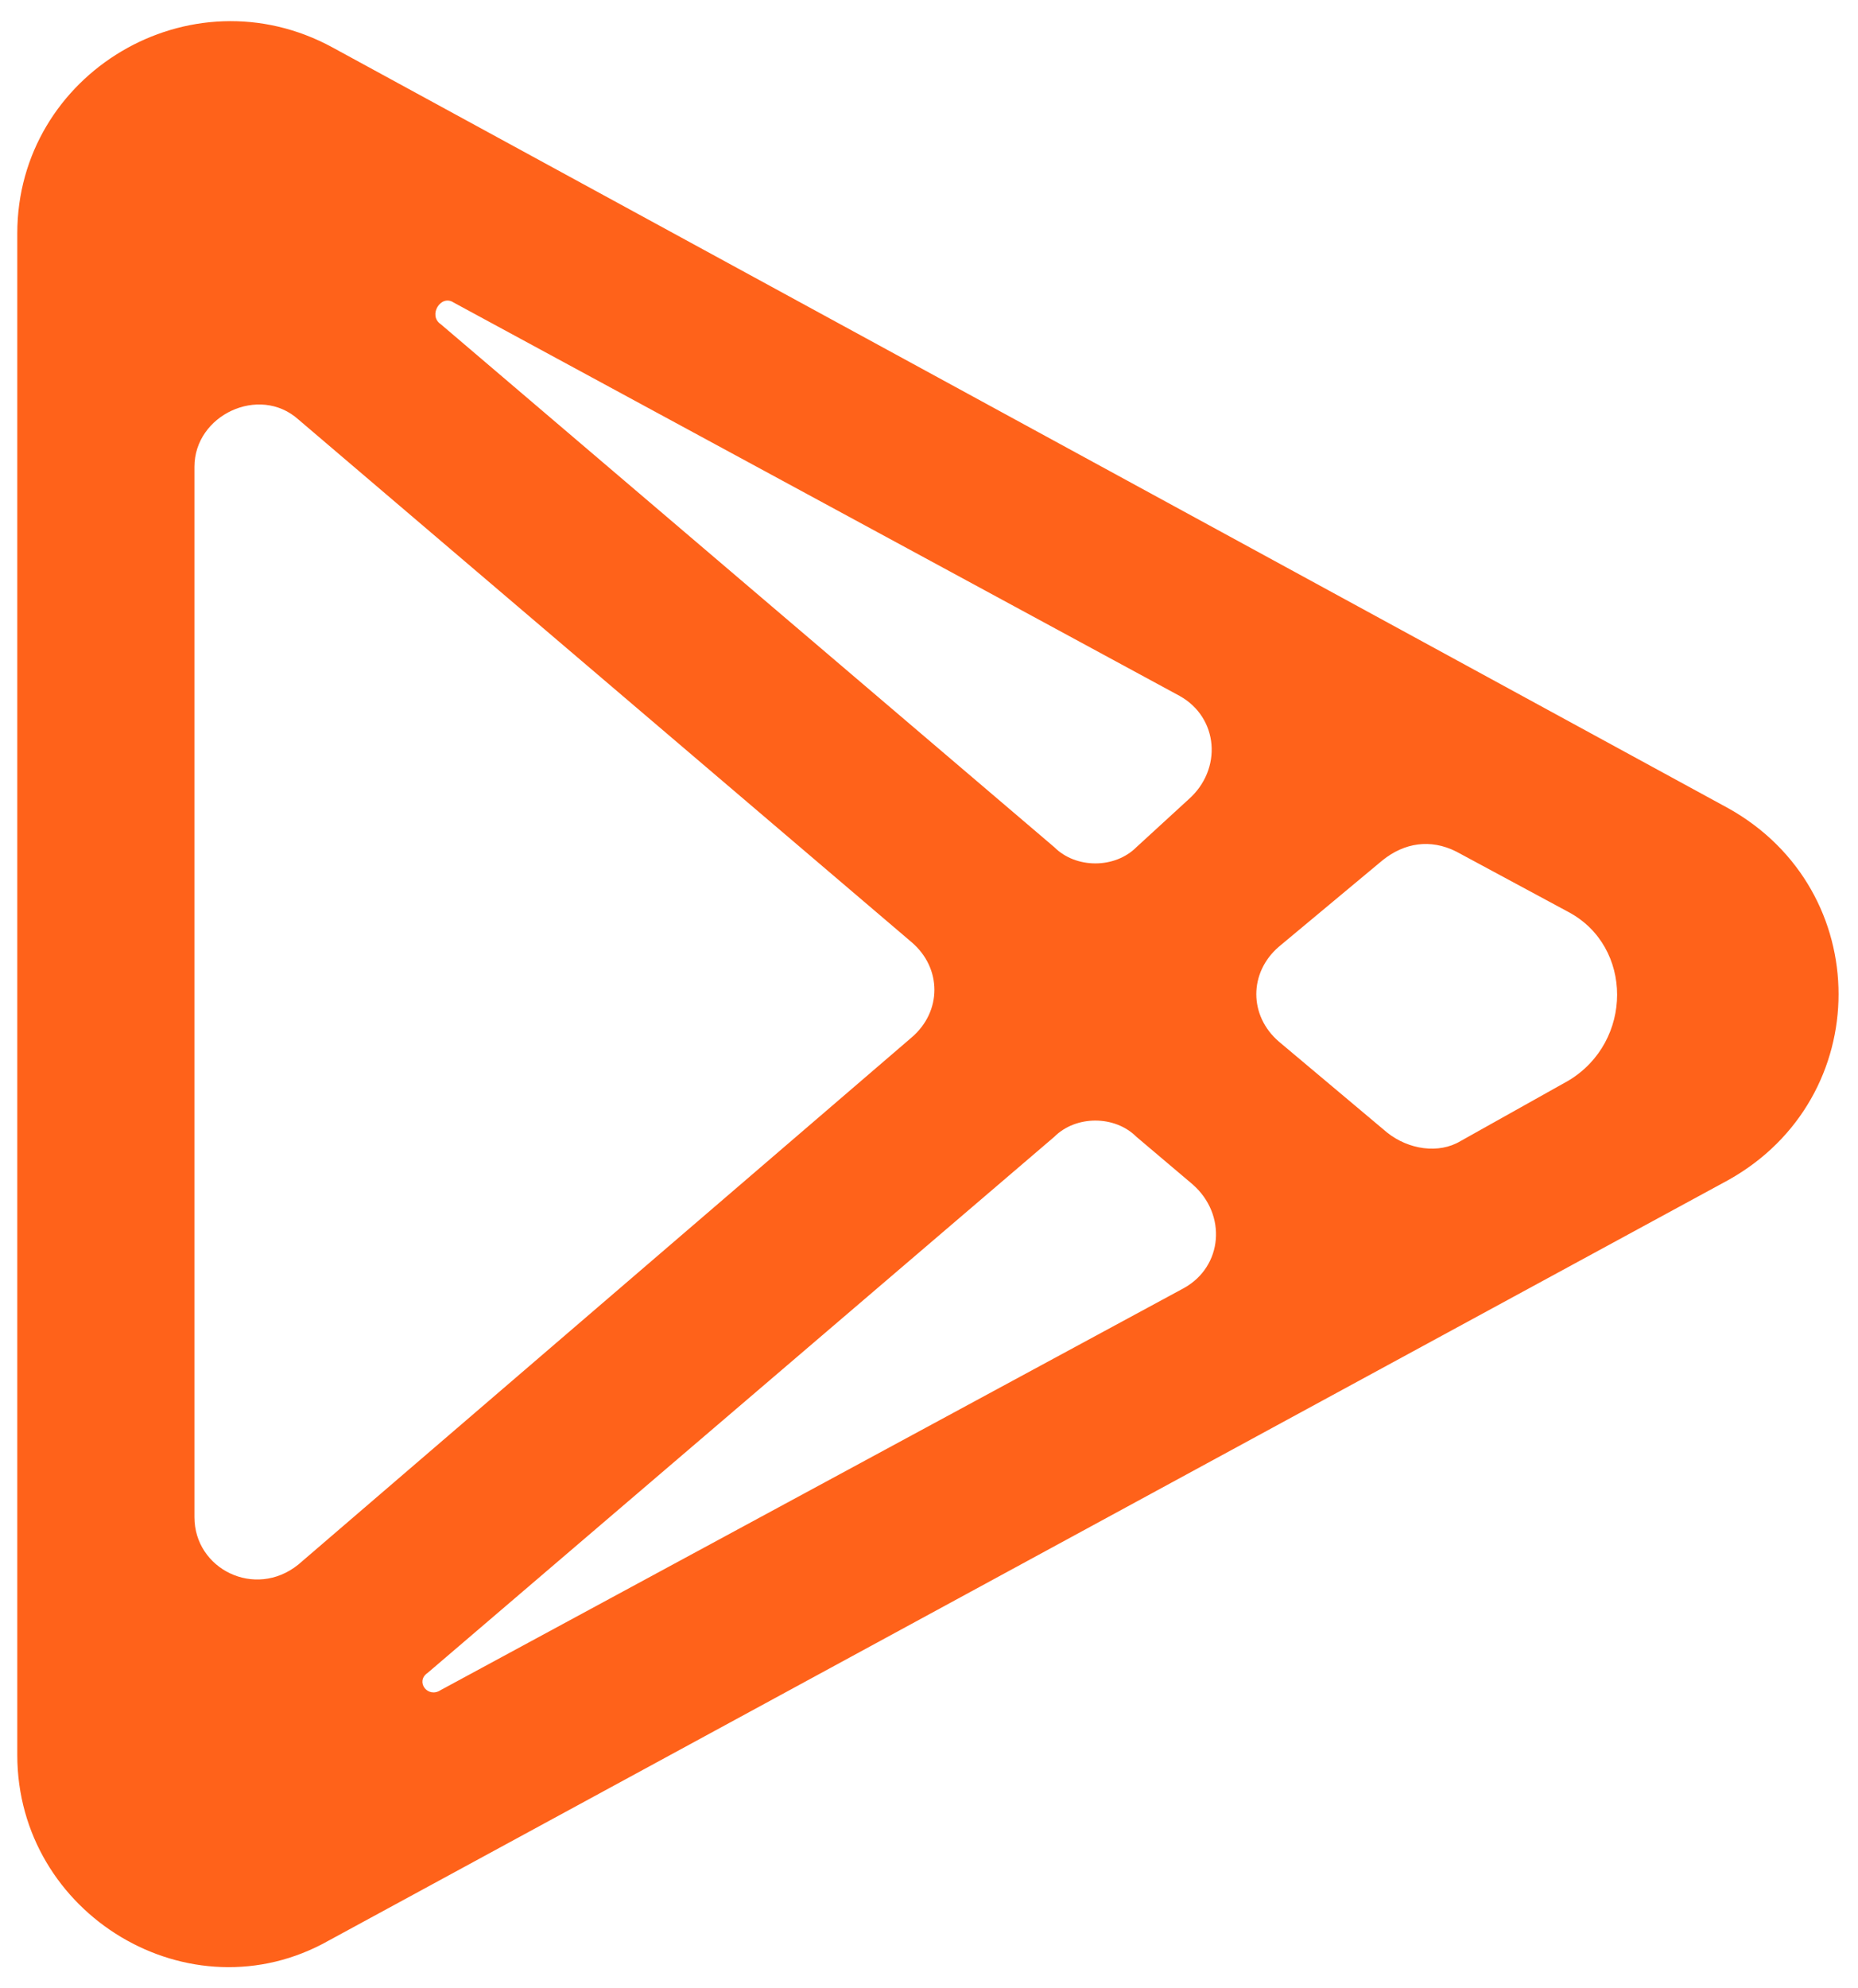 <svg width="43" height="46" viewBox="0 0 43 46" fill="none" xmlns="http://www.w3.org/2000/svg">
<g clip-path="url(#clip0_137_151)">
<path d="M40 18.7L7.7 1.1C4.4 -0.7 0.4 1.7 0.4 5.4V40.6C0.4 44.3 4.4 46.7 7.6 44.9L40 27.3C43.4 25.4 43.4 20.6 40 18.7ZM4.5 35.1V10.8C4.5 9.6 6 8.9 6.9 9.7L21.1 21.8C21.8 22.4 21.8 23.4 21.1 24L6.9 36.2C5.9 37 4.5 36.3 4.5 35.1ZM10.5 7L27.3 16.1C28.2 16.6 28.3 17.8 27.5 18.5L26.3 19.6C25.8 20.1 24.9 20.1 24.4 19.6L10.2 7.5C9.9 7.3 10.2 6.8 10.5 7ZM9.9 38.7L24.4 26.3C24.9 25.8 25.8 25.8 26.3 26.3L27.6 27.4C28.4 28.1 28.3 29.3 27.4 29.8L10.2 39.1C9.9 39.3 9.6 38.9 9.9 38.7ZM36.3 25L33.8 26.4C33.3 26.7 32.6 26.6 32.1 26.2L29.6 24.1C28.9 23.5 28.9 22.5 29.6 21.9L32 19.9C32.5 19.5 33.1 19.4 33.7 19.7L36.3 21.1C37.8 21.9 37.8 24.1 36.3 25Z" fill="#FF621A"/>
</g>
<defs>
<clipPath id="clip0_137_151">
<rect width="43" height="46" fill="white"/>
</clipPath>
</defs>
</svg>

